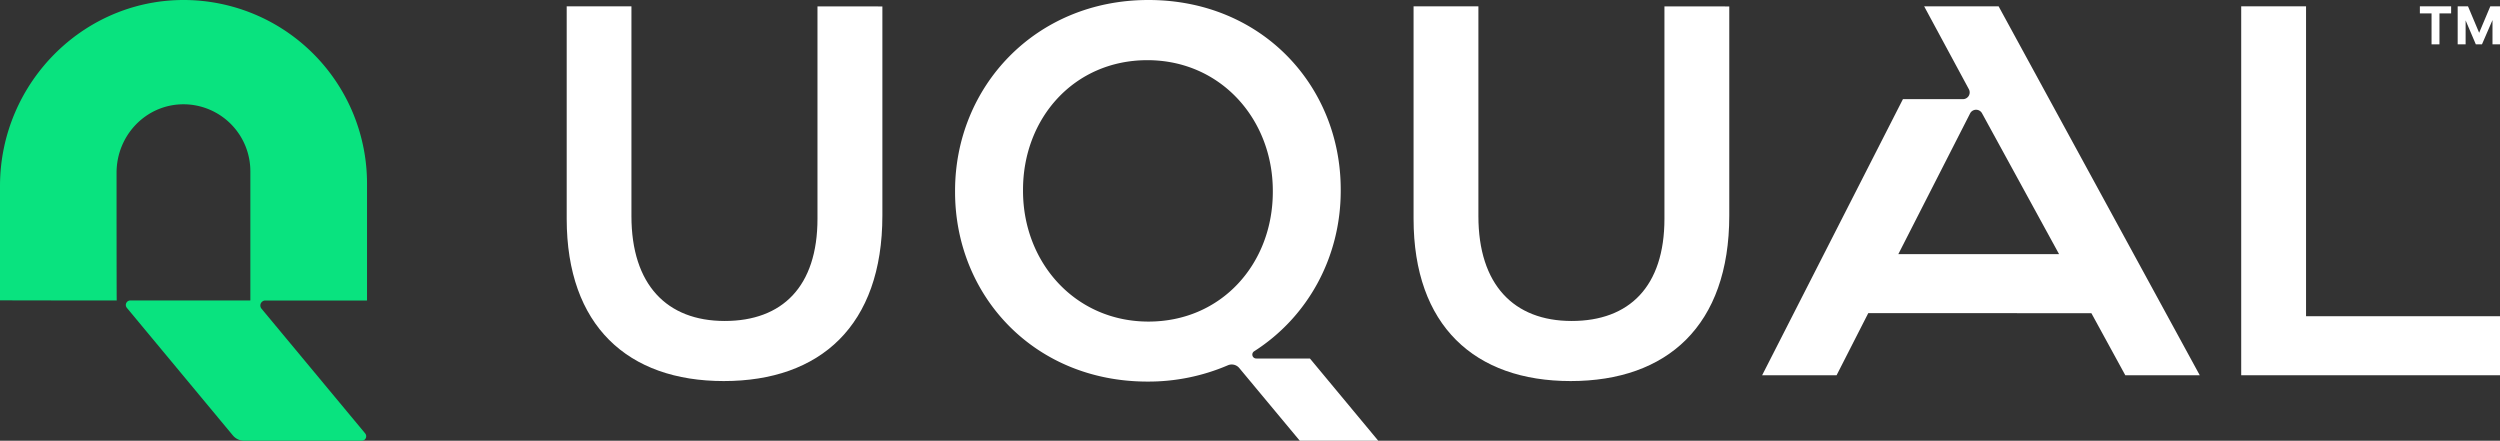 <svg xmlns="http://www.w3.org/2000/svg" viewBox="0 0 1111.71 195.98"><rect x="0" y="0" width="1111.71" height="195.98" fill="#333333" stroke="none"/><defs><style>.cls-1{fill:#09e37f;}.cls-2{fill:#fff;}</style></defs><g id="Layer_2" data-name="Layer 2"><g id="Layer_1-2" data-name="Layer 1"><path class="cls-1" d="M160.83,196h-52.2a6.63,6.63,0,0,1-5.1-2.4L56.4,136.88a2,2,0,0,1,1.52-3.26h53.41s0-57.47,0-57.47A29.78,29.78,0,0,0,83.57,46.44C66.13,45.3,51.83,59.37,51.83,76.85c0,0,0,56.78.08,56.78S0,133.59,0,133.55V82.77C0,36,38.76-2.09,85.48.09a81.6,81.6,0,0,1,77.73,81.52v51.94a.09.09,0,0,1-.08.08H118a2.22,2.22,0,0,0-1.71,3.64l46.09,55.45A2,2,0,0,1,160.83,196Z"/><path class="cls-2" d="M363.52,97.26c0,30.24-15.71,45.47-41.25,45.47-25.78,0-41.48-16.17-41.48-46.64V2.81H252V97.26c0,47.58,27.18,72.19,69.84,72.19,42.89,0,70.54-24.61,70.54-73.59v-93H363.52Z"/><path class="cls-2" d="M740.15,97.26c0,30.24-15.7,45.47-41.25,45.47-25.78,0-41.48-16.17-41.48-46.64V2.81H628.59V97.26c0,47.58,27.19,72.19,69.85,72.19,42.88,0,70.54-24.61,70.54-73.59v-93H740.15Z"/><polygon class="cls-2" points="1025.46 2.81 996.63 2.81 996.63 166.87 1111.71 166.87 1111.71 140.62 1025.46 140.62 1025.46 2.81"/><path class="cls-2" d="M558.7,159.42a1.74,1.74,0,0,1-1-3.21c23.83-15.21,38.5-41.74,38.5-71.37v-.47C596.25,38.2,561.09,0,510.7,0s-86,38.67-86,84.84v.47c0,46.17,35.16,84.37,85.54,84.37A89.44,89.44,0,0,0,546,162.44a4.37,4.37,0,0,1,5.1,1.24L578,196H612.9l-30.38-36.56ZM510.7,143c-32.57,0-55.78-26.25-55.78-58.12v-.47c0-31.87,22.74-57.65,55.31-57.65S566,53,566,84.84v.47C566,117.18,543.28,143,510.7,143Z"/><path class="cls-2" d="M855.64,2.81l19.91,36.9a3,3,0,0,1-2.6,4.38H846.2L783.59,166.87H816.7l14.08-27.61H930l15.09,27.61h33.11L888.75,2.81ZM844.16,113,876.1,50.38a3,3,0,0,1,5.24-.07L915.63,113Z"/><polygon class="cls-2" points="1081.27 19.72 1084.79 19.72 1084.79 5.96 1089.98 5.96 1089.98 2.81 1076.08 2.81 1076.08 5.96 1081.27 5.96 1081.27 19.72"/><polygon class="cls-2" points="1107.4 2.81 1102.44 14.58 1097.48 2.81 1092.89 2.81 1092.89 19.72 1096.42 19.72 1096.42 9.07 1100.96 19.72 1103.69 19.72 1108.37 8.93 1108.37 19.72 1111.71 19.72 1111.71 2.81 1107.4 2.81"/></g></g></svg>